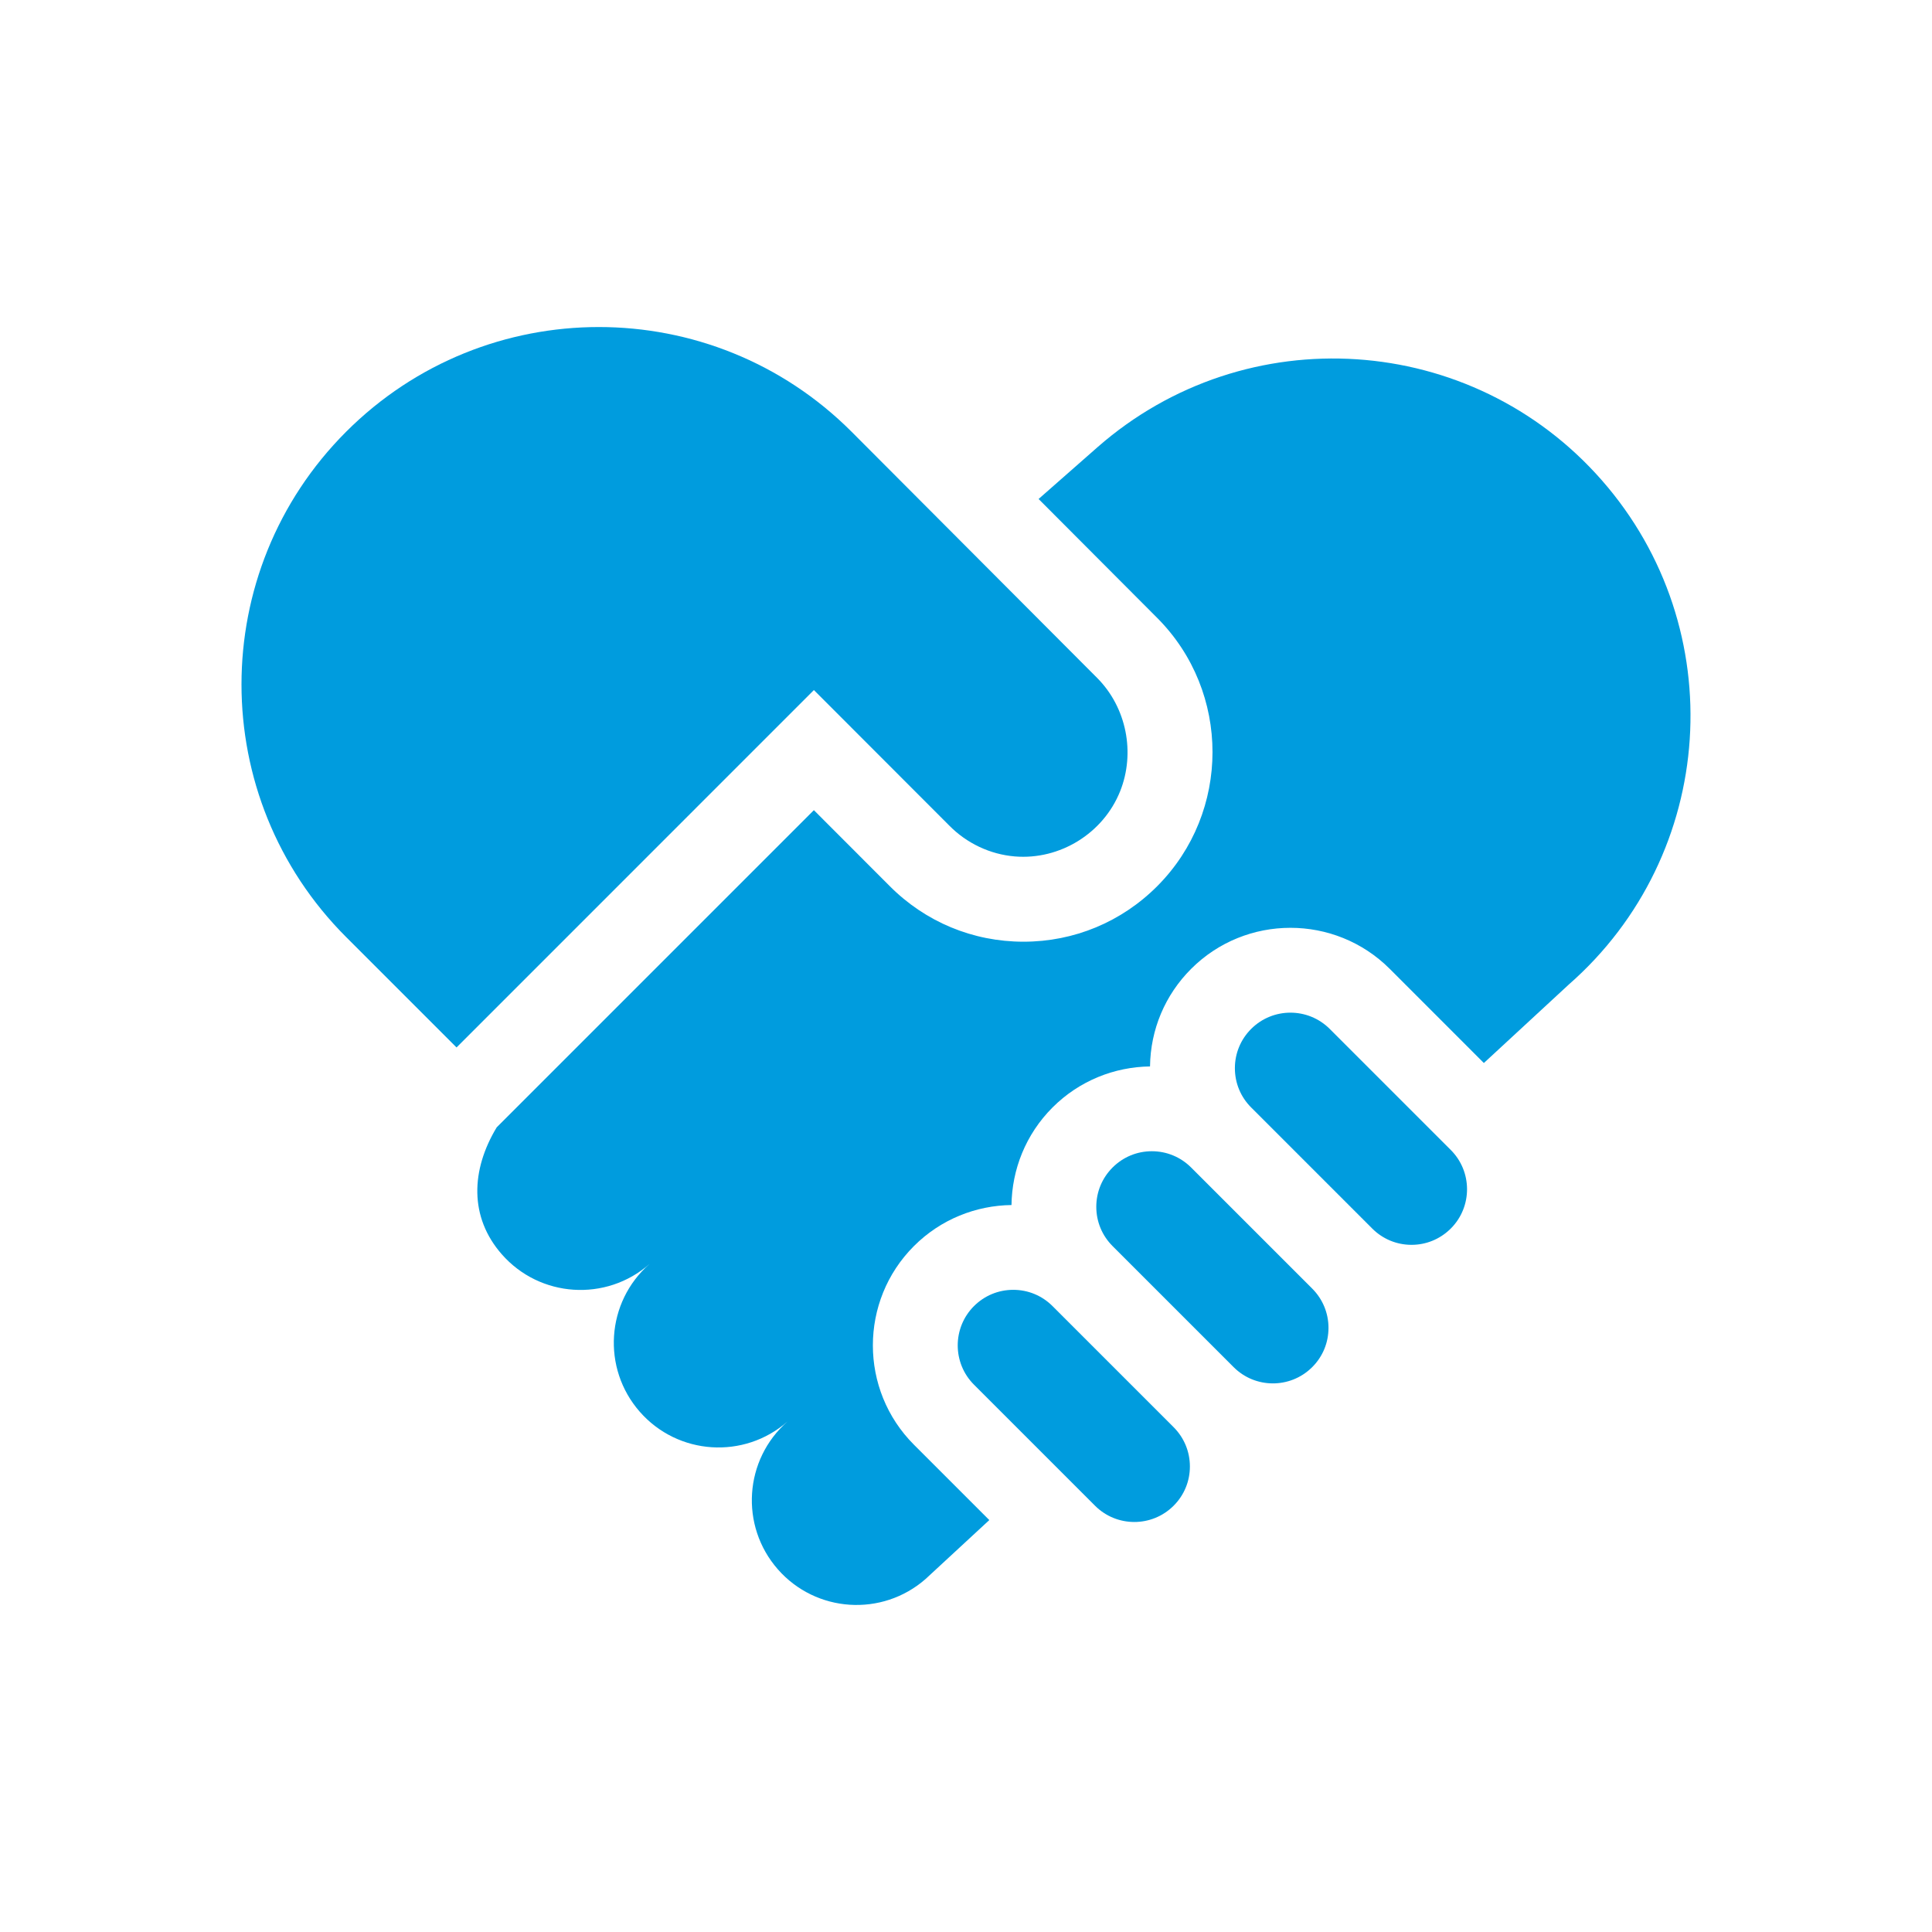 <svg xmlns="http://www.w3.org/2000/svg" width="80" height="80" viewBox="0 0 80 80" fill="none"><g clip-path="url(#clip0_12267_51092)"><path d="M20.567 46.681L33.701 33.547L36.838 36.688C38.317 38.175 40.286 38.994 42.381 38.994C44.476 38.994 46.445 38.175 47.925 36.688C50.968 33.629 50.968 28.653 47.925 25.594L43.006 20.662L45.449 18.514C51.596 13.127 60.945 13.743 66.331 19.89C71.718 26.037 71.101 35.386 64.955 40.772L61.444 44.017L57.547 40.119C55.279 37.852 51.589 37.852 49.322 40.119C48.24 41.201 47.639 42.633 47.62 44.159C46.156 44.178 44.698 44.743 43.583 45.858C42.468 46.974 41.902 48.433 41.884 49.898C40.419 49.916 38.959 50.482 37.844 51.597C35.577 53.864 35.577 57.554 37.844 59.822L40.965 62.943L38.326 65.383C36.525 66.961 33.785 66.781 32.207 64.98C30.629 63.179 30.809 60.439 32.61 58.861C30.809 60.439 28.07 60.259 26.492 58.458C24.913 56.657 25.094 53.917 26.895 52.339L26.895 52.339C25.094 53.917 22.354 53.737 20.776 51.935C19.424 50.392 19.502 48.444 20.567 46.681Z" fill="#009CDE"></path><path d="M14.334 17.876C20.113 12.097 29.483 12.097 35.261 17.876L45.433 28.074C46.647 29.295 47.02 31.174 46.38 32.77C45.683 34.506 43.888 35.618 42.022 35.463C40.993 35.378 40.024 34.915 39.302 34.18L33.702 28.574L18.904 43.373L14.334 38.803C8.555 33.025 8.555 23.655 14.334 17.876Z" fill="#009CDE"></path><path d="M56.822 50.872L51.808 45.858C51.373 45.423 51.134 44.846 51.134 44.231C51.134 43.617 51.373 43.04 51.808 42.605C52.256 42.157 52.845 41.932 53.434 41.932C54.023 41.932 54.612 42.157 55.061 42.605L60.075 47.619C60.968 48.513 60.971 49.964 60.084 50.861C60.07 50.876 60.054 50.889 60.04 50.904C59.609 51.317 59.047 51.546 58.448 51.546C57.834 51.546 57.256 51.306 56.822 50.872Z" fill="#009CDE"></path><path d="M51.083 56.611L46.069 51.597C45.634 51.162 45.395 50.585 45.395 49.97C45.395 49.356 45.635 48.779 46.069 48.344C46.503 47.91 47.081 47.67 47.695 47.67C48.31 47.67 48.887 47.91 49.322 48.344L54.336 53.358C54.77 53.793 55.01 54.37 55.01 54.984C55.01 55.596 54.773 56.17 54.343 56.603C54.333 56.613 54.323 56.622 54.314 56.631C53.415 57.507 51.973 57.501 51.083 56.611Z" fill="#009CDE"></path><path d="M45.344 62.35L40.33 57.336C39.433 56.439 39.433 54.98 40.33 54.083C40.764 53.649 41.342 53.409 41.956 53.409C42.571 53.409 43.148 53.648 43.583 54.083L48.597 59.097C49.031 59.532 49.271 60.109 49.271 60.723C49.271 61.336 49.033 61.912 48.6 62.346C48.596 62.351 48.591 62.355 48.586 62.36C47.688 63.246 46.237 63.243 45.344 62.35Z" fill="#009CDE"></path></g><defs><clipPath id="clip0_12267_51092"><rect width="60" height="60" fill="white" transform="translate(10 10)"></rect></clipPath></defs></svg>